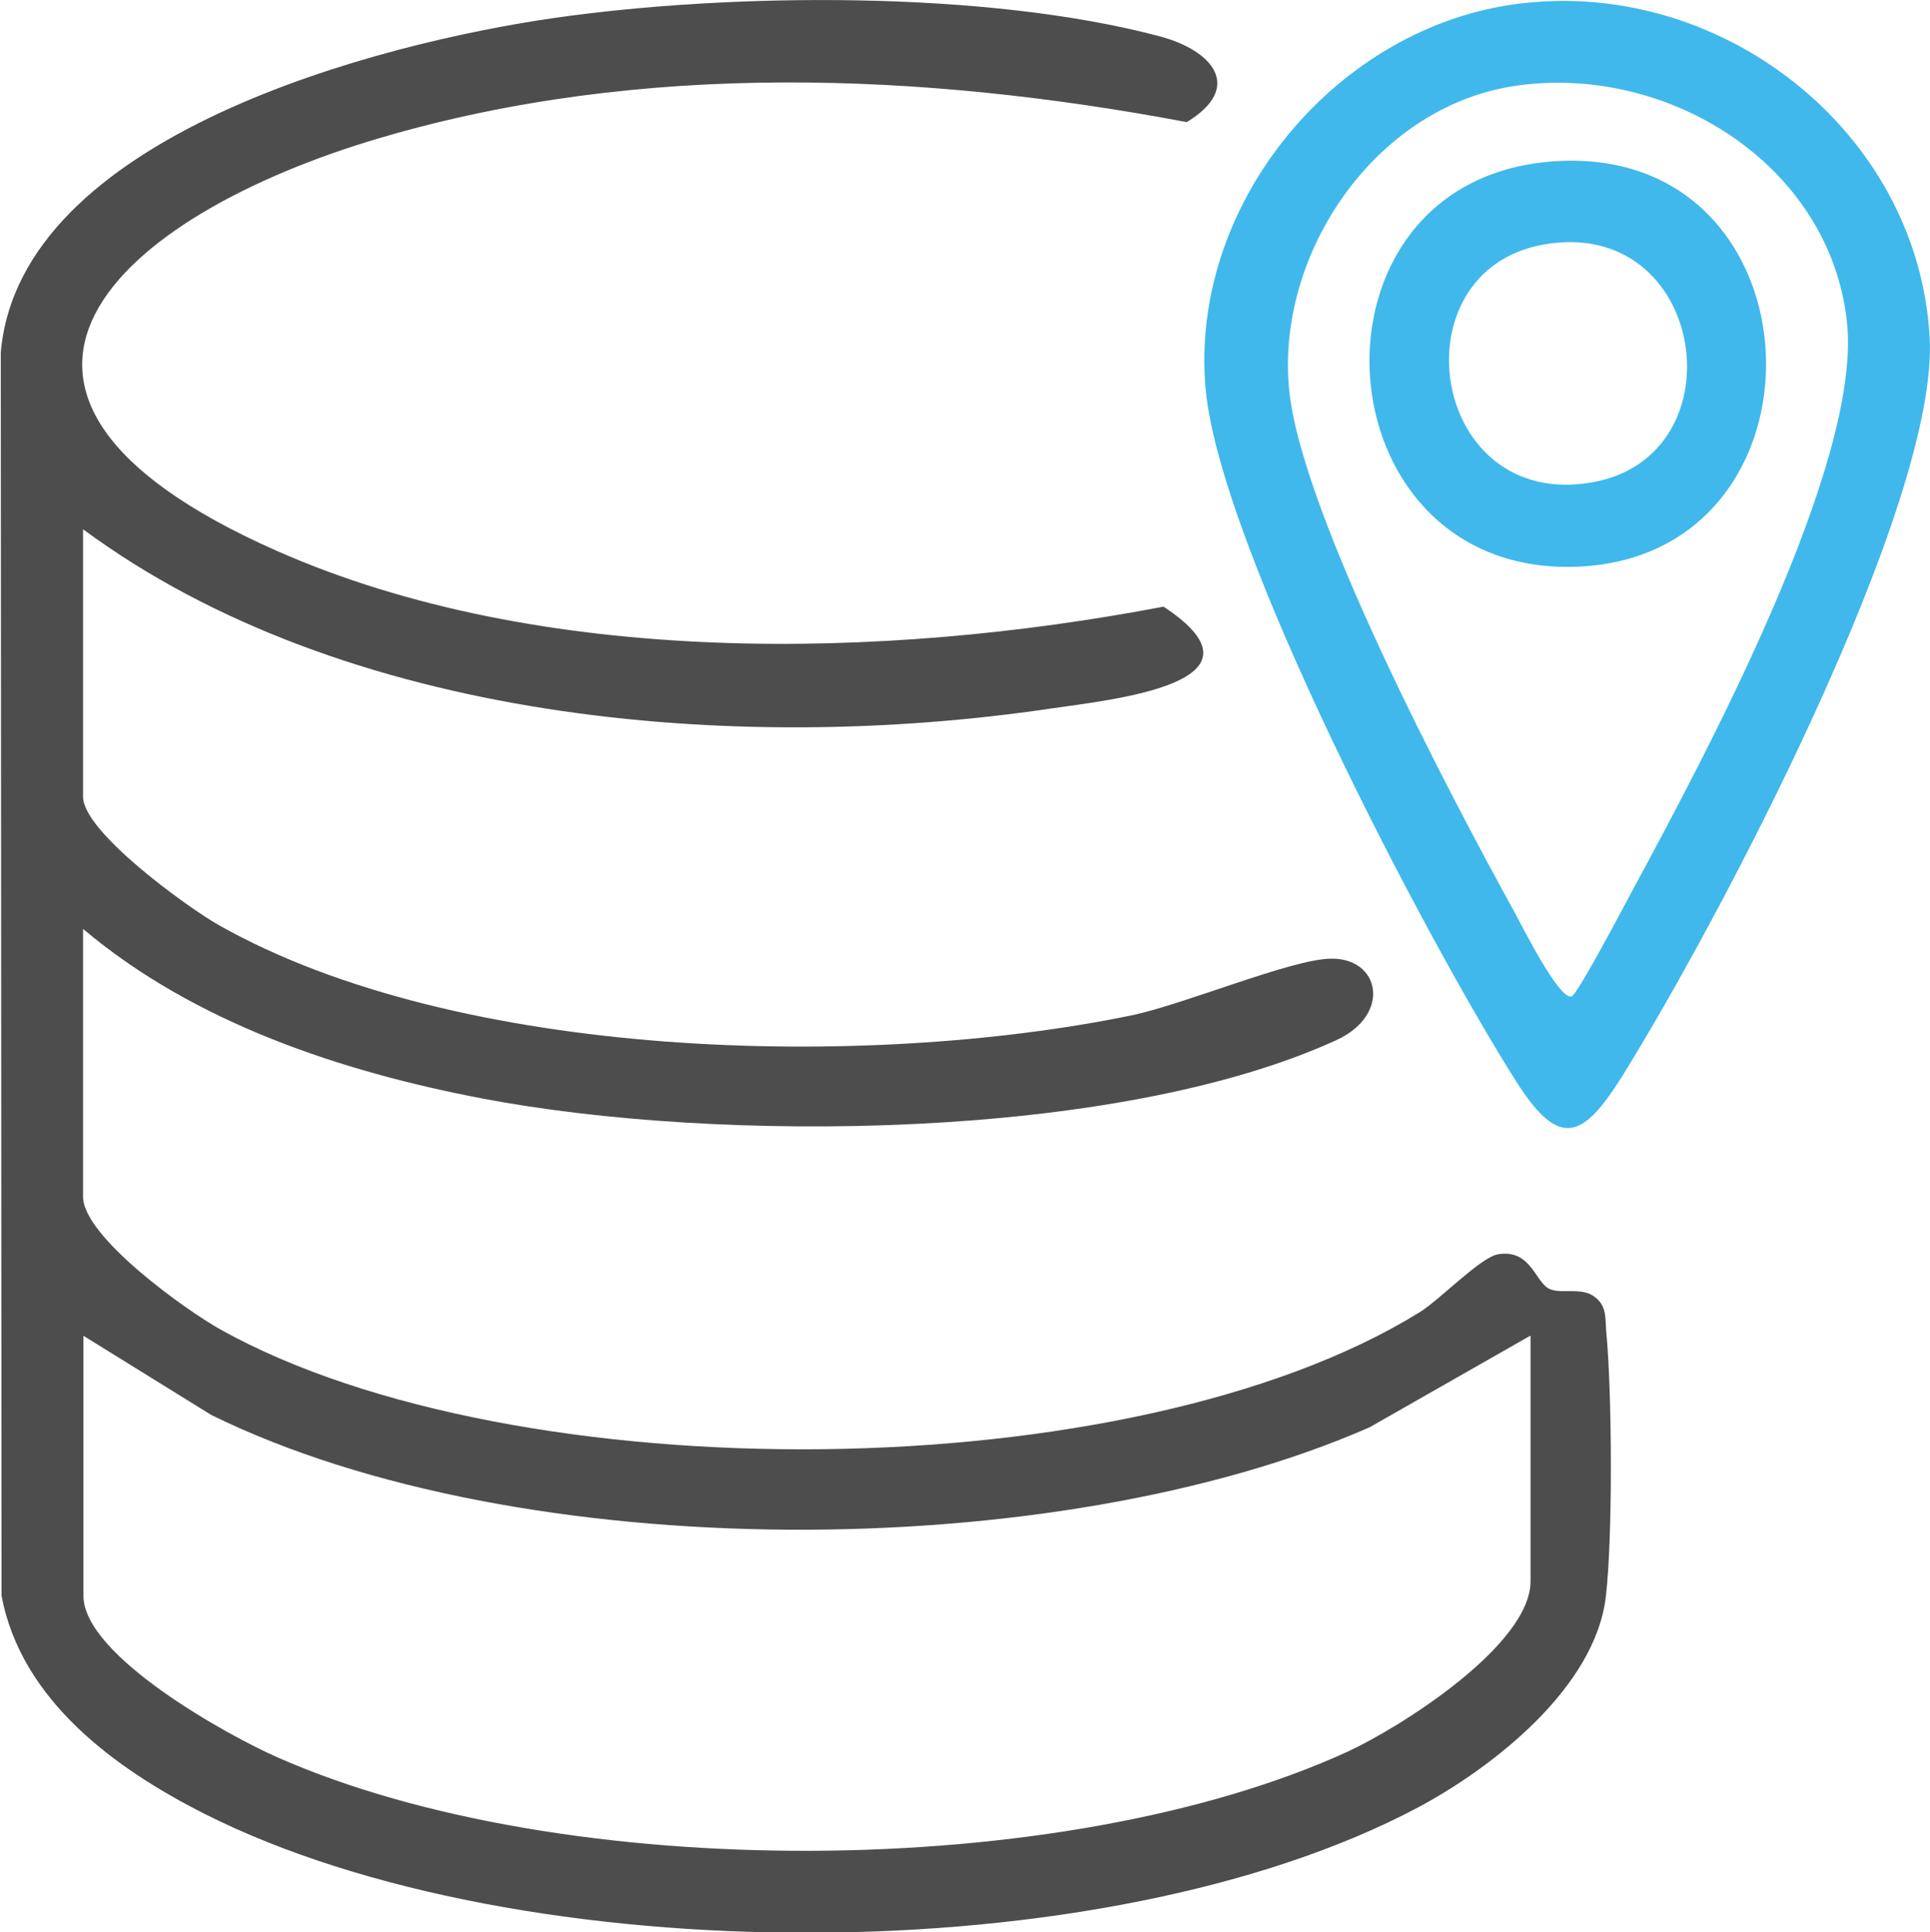 <svg xmlns="http://www.w3.org/2000/svg" id="Capa_2" data-name="Capa 2" viewBox="0 0 49.96 50"><defs><style>      .cls-1 {        fill: #4e4d4d;      }      .cls-2 {        fill: #40b8eb;      }    </style></defs><g id="Capa_1-2" data-name="Capa 1"><g><path class="cls-1" d="M2.15,13.69v6.93c0,.91,2.7,2.86,3.51,3.32,6.21,3.51,16.76,3.75,23.62,2.34,1.36-.28,4.13-1.45,5.16-1.47,1.29-.03,1.59,1.45.15,2.11-5.71,2.61-16.01,2.67-22.1,1.51-3.67-.7-7.46-1.96-10.34-4.39v6.93c0,1.04,2.69,2.96,3.58,3.45,7.62,4.23,23.57,4.15,31.02-.46.52-.32,1.57-1.42,2.03-1.5.88-.14.96.77,1.36.91.33.12.83-.07,1.16.21.3.23.25.56.28.89.15,1.6.17,5.26-.01,6.84-.27,2.36-2.92,4.43-4.87,5.47-8.1,4.3-23.22,4.28-31.39.17-2.32-1.17-4.76-2.94-5.27-5.65l-.02-32.18C.51,3.5,9.83,1.11,14.38.46c4.58-.65,11.16-.71,15.64.48,1.39.37,2.17,1.33.7,2.22-6.84-1.29-14.1-1.58-20.85.4-6.89,2.02-11.96,6.6-2.72,10.69,6.85,3.03,15.74,2.83,22.97,1.45,3,1.98-1.37,2.41-2.94,2.64-8.13,1.2-18.28.35-25.04-4.65ZM39.61,34.57l-4.16,2.37c-8.13,3.56-21.98,3.61-29.98-.32l-3.31-2.05v6.73c0,1.55,3.73,3.61,5,4.17,7.4,3.28,20.33,3.24,27.71-.13,1.37-.63,4.75-2.76,4.75-4.42v-6.34Z"></path><path class="cls-2" d="M39.37.09c5.21-.63,10.27,3.31,10.58,8.62.26,4.33-5.52,15.24-7.97,19.16-1.01,1.61-1.62,1.87-2.73.12-2.33-3.67-7.66-13.84-8.04-17.91-.44-4.8,3.39-9.42,8.15-9.99ZM39.17,2.23c-3.58.56-6.14,4.33-5.8,7.85.31,3.19,4.15,10.47,5.82,13.5.22.4,1.16,2.29,1.49,2.21.15-.04,1.37-2.36,1.57-2.73,1.84-3.41,5.96-11.05,5.56-14.73-.45-4.12-4.71-6.71-8.64-6.1Z"></path><path class="cls-2" d="M40.16,4.18c7.13-.56,7.5,10.37.52,10.49-6.58.11-7.17-9.97-.52-10.49ZM39.95,6.33c-3.85.69-2.94,6.91,1.28,6.15,3.85-.69,2.94-6.91-1.28-6.15Z"></path></g></g></svg>